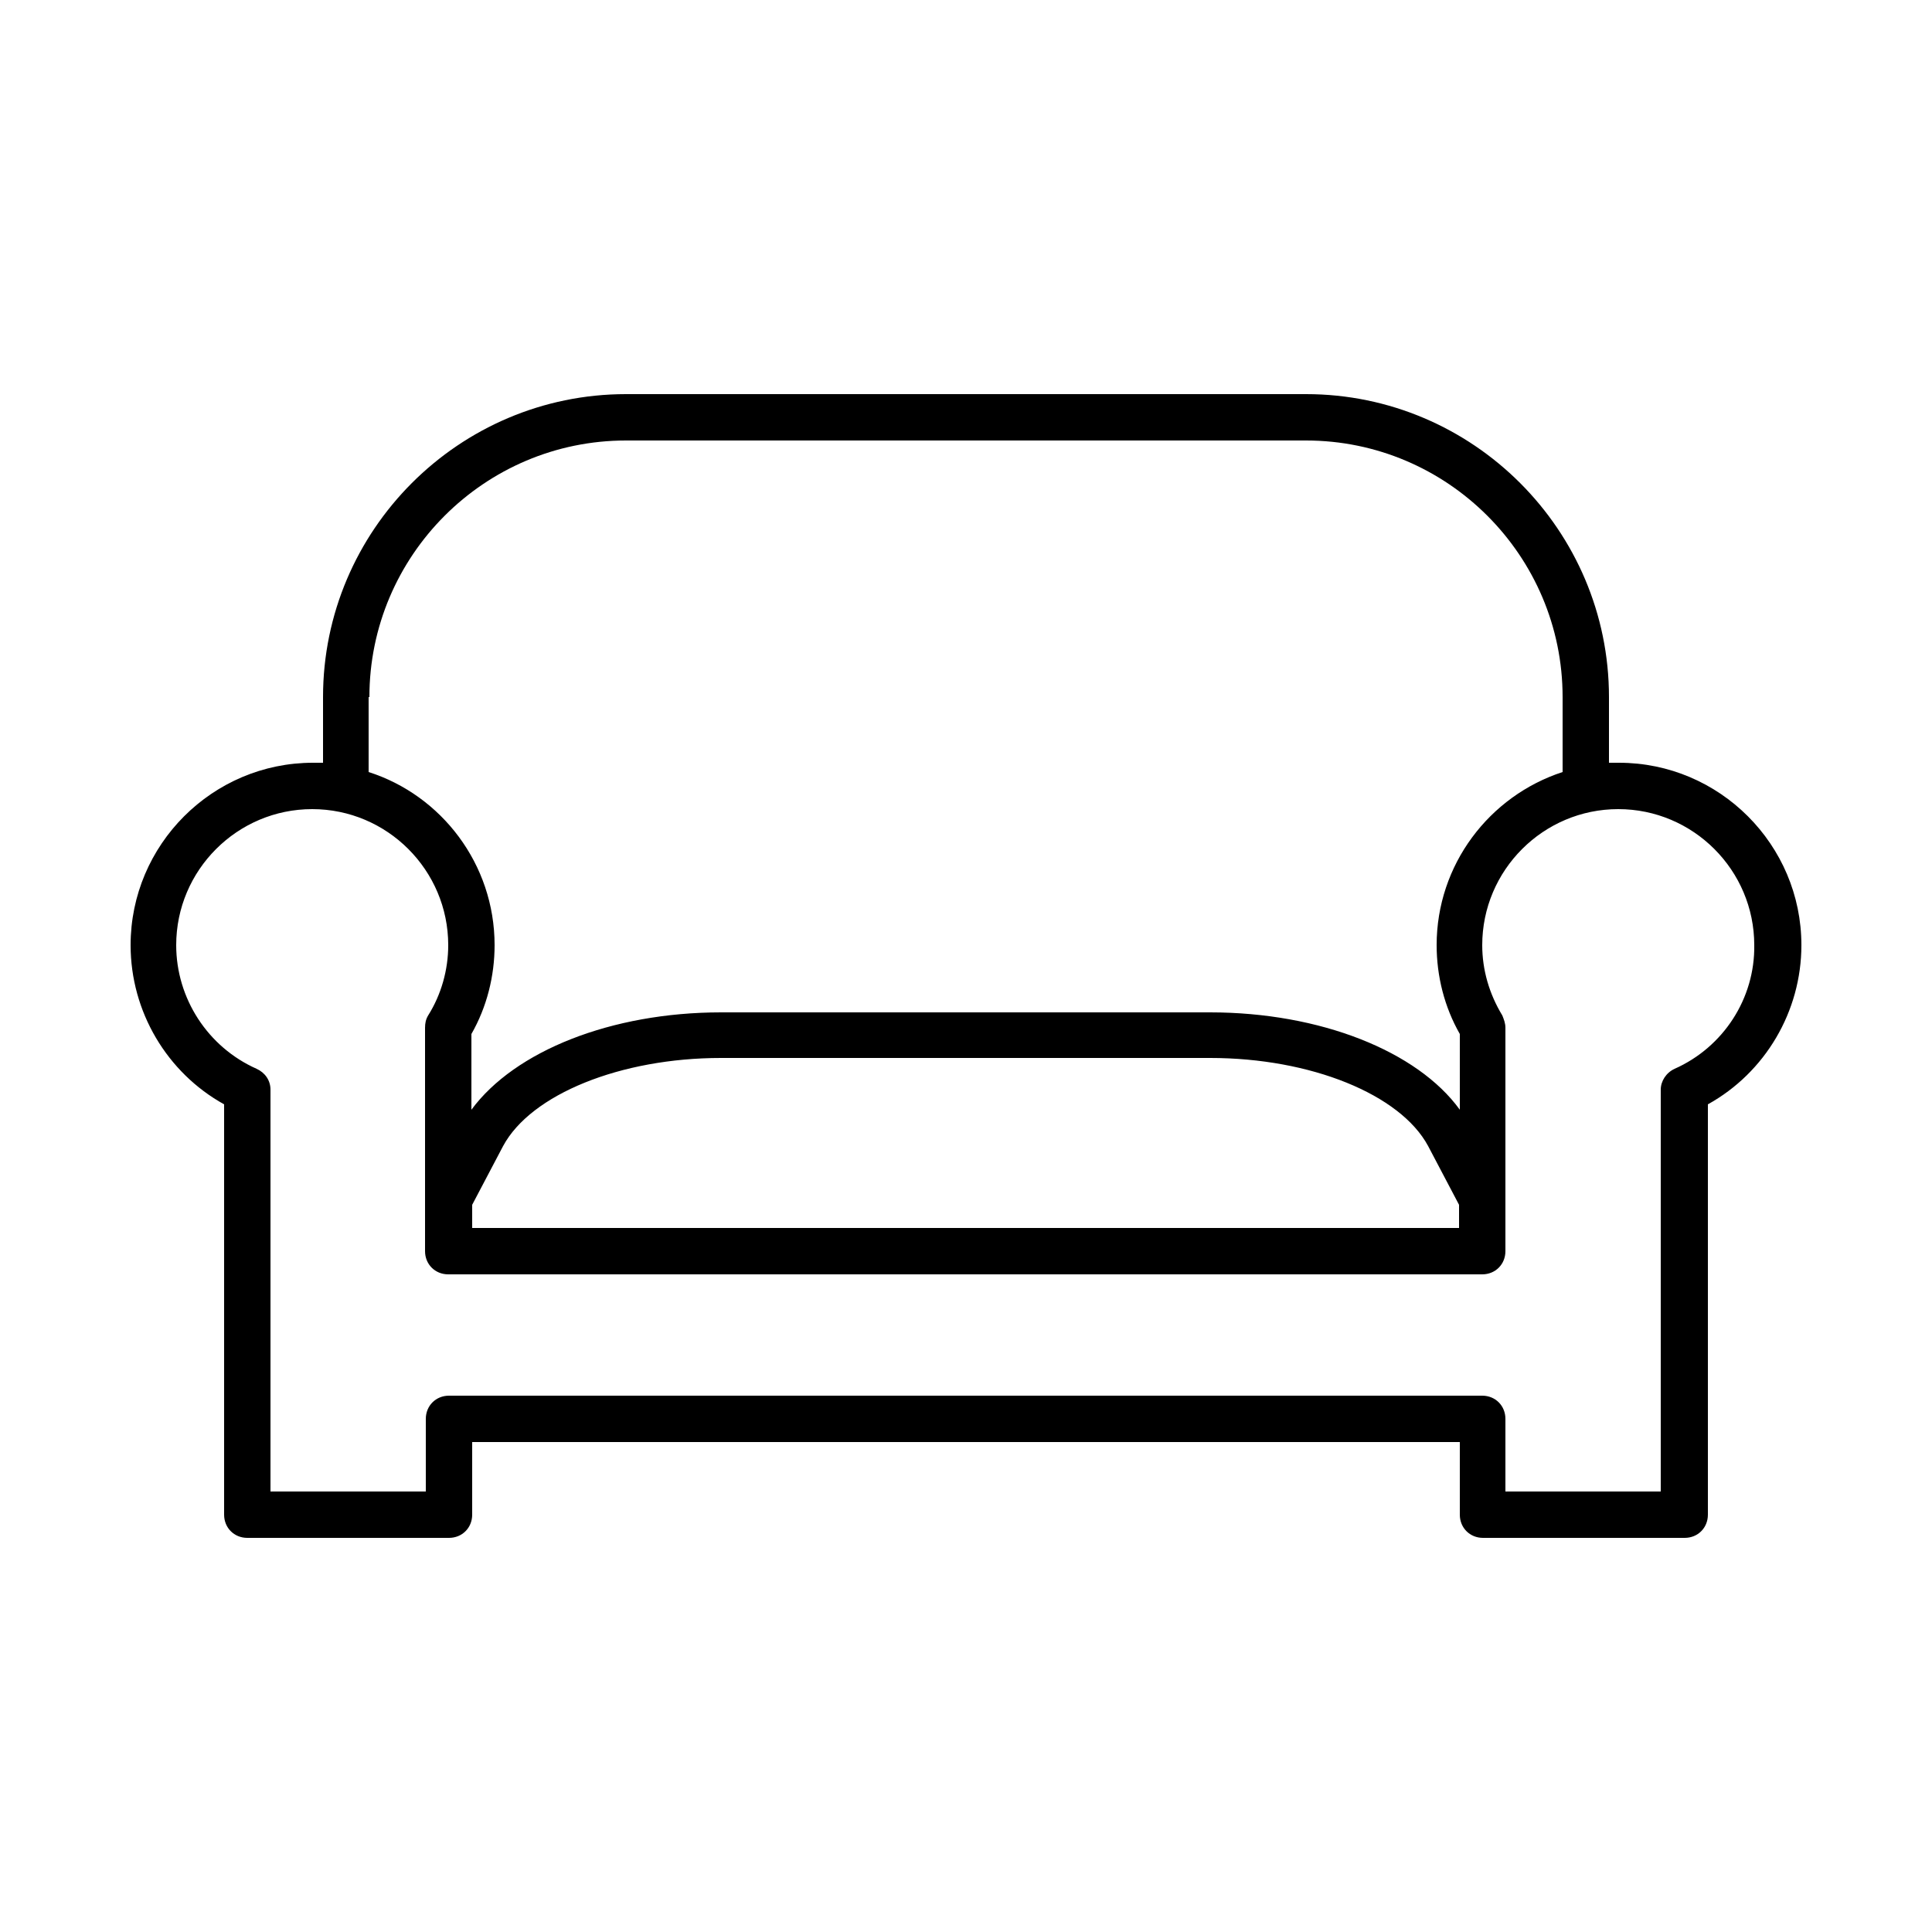 <?xml version="1.0" encoding="utf-8"?>
<!-- Generator: Adobe Illustrator 25.4.1, SVG Export Plug-In . SVG Version: 6.00 Build 0)  -->
<svg version="1.1" xmlns="http://www.w3.org/2000/svg" xmlns:xlink="http://www.w3.org/1999/xlink" x="0px" y="0px"
	 viewBox="0 0 250 250" style="enable-background:new 0 0 250 250;" xml:space="preserve">
<g id="ico-luci">
</g>
<g id="ico-arredi-eventi">
	<path d="M209.5,98.7c-0.4,0-0.8,0-1.3,0v-8.5c0-21.6-17.6-39.2-39.2-39.2H81c-21.6,0-39.2,17.6-39.2,39.2v8.5c-0.4,0-0.8,0-1.3,0
		c-13,0-23.6,10.6-23.6,23.6c0,8.6,4.7,16.5,12.1,20.6V196c0,1.7,1.3,3,3,3h26.1c1.7,0,3-1.3,3-3v-9.4h127.8v9.4c0,1.7,1.3,3,3,3
		H218c1.7,0,3-1.3,3-3v-53.1c7.4-4.1,12.1-12,12.1-20.6C233.1,109.3,222.5,98.7,209.5,98.7z M47.8,90.2C47.8,71.9,62.7,57,81,57h88
		c18.3,0,33.2,14.9,33.2,33.2v9.7c-9.5,3.1-16.3,12-16.3,22.4c0,4,1,8,3,11.5v9.8c-5.5-7.6-18.1-12.6-32.3-12.6H93.3
		c-14.2,0-26.7,5-32.3,12.6v-9.8c2-3.5,3-7.5,3-11.5c0-10.5-6.9-19.4-16.3-22.4V90.2z M61.1,155.9l4-7.6
		c3.6-6.7,15.2-11.4,28.2-11.4h63.3c13,0,24.6,4.7,28.2,11.4l4,7.6v3H61.1V155.9z M216.7,138.3c-1.1,0.5-1.8,1.6-1.8,2.7v52h-20.1
		v-9.4c0-1.7-1.3-3-3-3H58.1c-1.7,0-3,1.3-3,3v9.4H35v-52c0-1.2-0.7-2.2-1.8-2.7c-6.3-2.8-10.4-9.1-10.4-16
		c0-9.7,7.9-17.6,17.6-17.6s17.6,7.9,17.6,17.6c0,3.2-0.9,6.4-2.6,9.1c-0.3,0.5-0.4,1-0.4,1.6v28.9c0,1.7,1.3,3,3,3h133.8
		c1.7,0,3-1.3,3-3V133c0-0.6-0.2-1.1-0.4-1.6c-1.7-2.8-2.6-5.9-2.6-9.1c0-9.7,7.9-17.6,17.6-17.6s17.6,7.9,17.6,17.6
		C227.1,129.2,223,135.5,216.7,138.3z"/>
</g>
<g id="ico-arredi-vintage">
</g>
<g id="ico-tavoli-sedie">
</g>
<g id="ico-bicchieri_e_cristalleria">
</g>
<g id="ico-complementi">
</g>
<g id="ico-attrazzature_cucina">
</g>
<g id="ico-finger_food">
</g>
<g id="ico-gazebo_ed_ombrelloni">
</g>
<g id="ico-piatti">
</g>
<g id="ico-Kitchen_Pallets">
</g>
<g id="ico-servizio_e_sala">
</g>
<g id="ico-posate">
</g>
<g id="icon-tovagliato">
</g>
<g id="ico-vassoi">
</g>
</svg>
